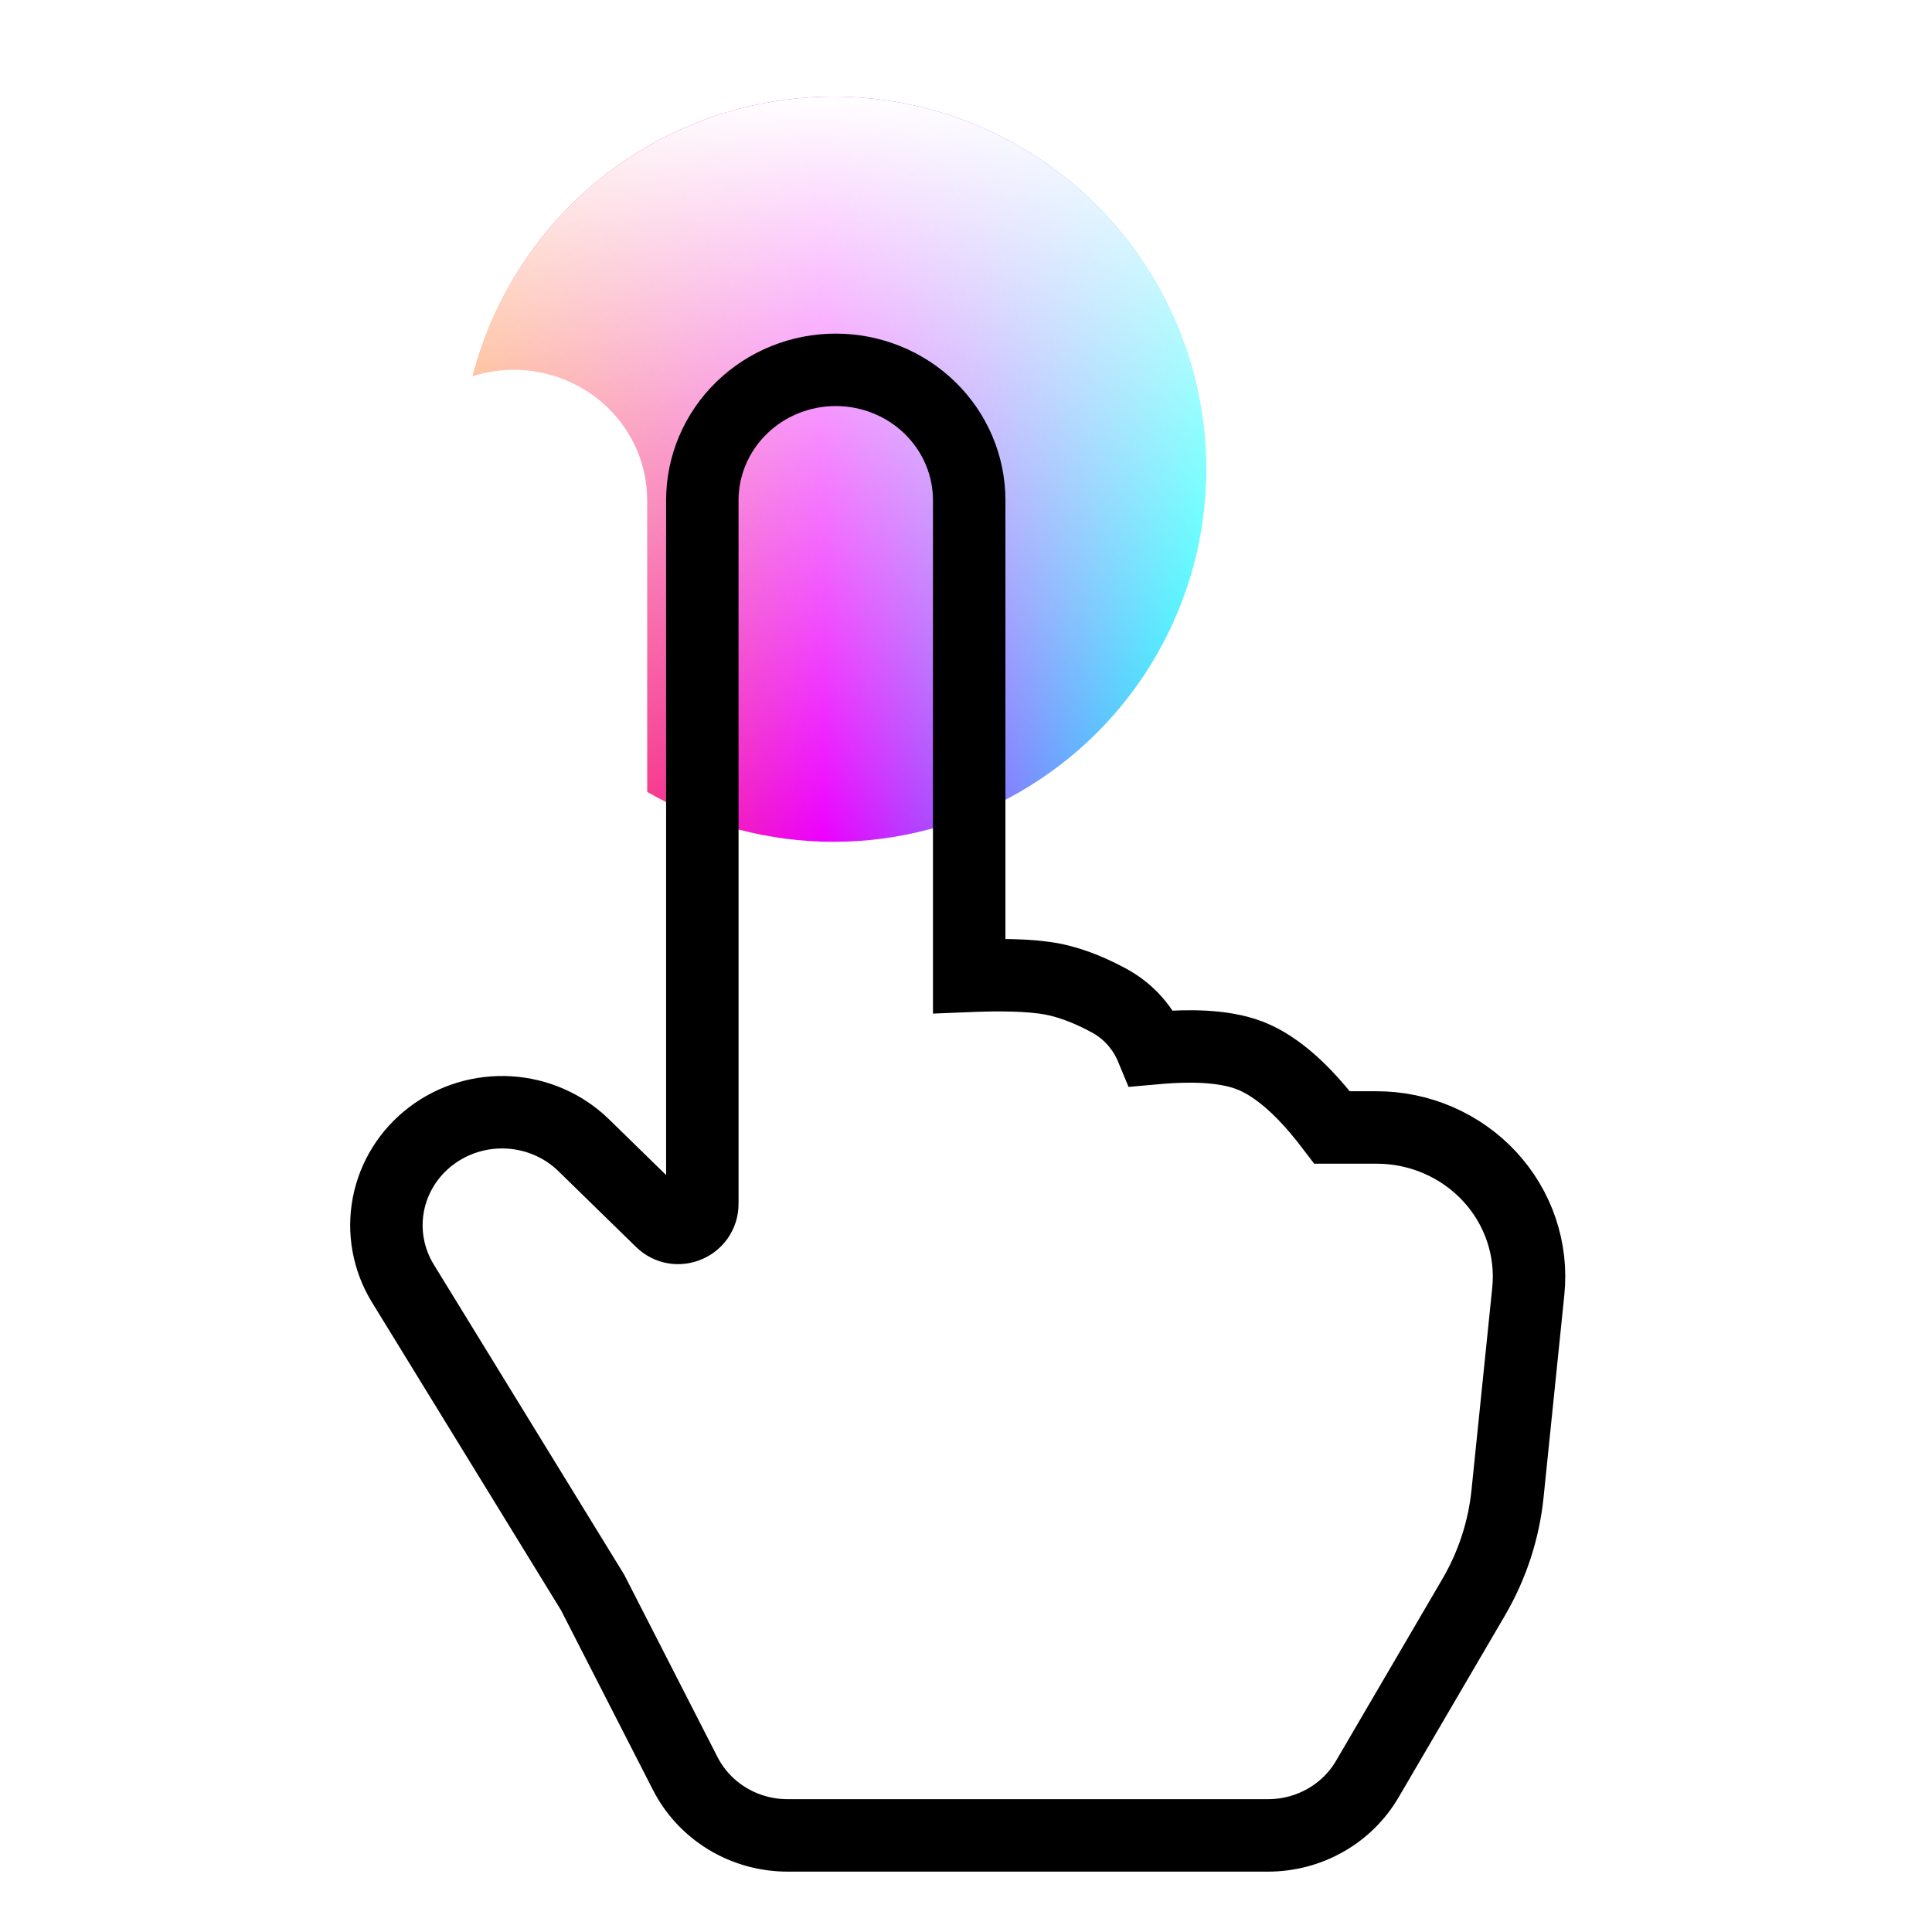 <svg width="80" height="80" viewBox="0 0 80 80" fill="none" xmlns="http://www.w3.org/2000/svg">
<circle cx="34.514" cy="19.429" r="15.429" fill="url(#paint0_linear_2_5248)"/>
<circle cx="34.514" cy="19.429" r="15.429" fill="url(#paint1_linear_2_5248)"/>
<g filter="url(#filter0_i_2_5248)">
<path d="M40.132 20.714V40.409L40.28 40.403C41.265 40.366 42.623 40.354 43.598 40.545C44.482 40.718 45.313 41.101 45.928 41.434C46.79 41.903 47.368 42.622 47.696 43.415L48.113 43.378C49.098 43.304 50.62 43.261 51.769 43.711C52.937 44.168 53.944 45.214 54.547 45.92C54.784 46.198 54.992 46.46 55.163 46.686H57C57.883 46.686 58.755 46.866 59.561 47.216C60.367 47.566 61.09 48.077 61.682 48.716C62.274 49.355 62.722 50.109 62.998 50.928C63.274 51.747 63.371 52.613 63.283 53.471L62.424 61.849C62.27 63.358 61.792 64.818 61.023 66.135L56.618 73.667C56.204 74.376 55.606 74.965 54.884 75.374C54.162 75.784 53.343 76 52.508 76H32.612C31.732 76 30.869 75.76 30.121 75.308C29.373 74.856 28.768 74.208 28.375 73.439L24.539 65.941L16.675 53.132C16.078 52.152 15.867 50.994 16.082 49.873C16.297 48.753 16.923 47.747 17.843 47.046C18.762 46.344 19.912 45.995 21.076 46.063C22.241 46.132 23.34 46.613 24.166 47.417L27.383 50.559C28.017 51.178 29.082 50.729 29.082 49.844V20.714C29.082 19.282 29.664 17.909 30.7 16.896C31.736 15.883 33.142 15.314 34.607 15.314C36.072 15.314 37.478 15.883 38.514 16.896C39.55 17.909 40.132 19.282 40.132 20.714Z" fill="white"/>
</g>
<path d="M40.132 20.714V40.409L40.28 40.403C41.265 40.366 42.623 40.354 43.598 40.545C44.482 40.718 45.313 41.101 45.928 41.434C46.79 41.903 47.368 42.622 47.696 43.415L48.113 43.378C49.098 43.304 50.62 43.261 51.769 43.711C52.937 44.168 53.944 45.214 54.547 45.92C54.784 46.198 54.992 46.46 55.163 46.686H57C57.883 46.686 58.755 46.866 59.561 47.216C60.367 47.566 61.09 48.077 61.682 48.716C62.274 49.355 62.722 50.109 62.998 50.928C63.274 51.747 63.371 52.613 63.283 53.471L62.424 61.849C62.27 63.358 61.792 64.818 61.023 66.135L56.618 73.667C56.204 74.376 55.606 74.965 54.884 75.374C54.162 75.784 53.343 76 52.508 76H32.612C31.732 76 30.869 75.76 30.121 75.308C29.373 74.856 28.768 74.208 28.375 73.439L24.539 65.941L16.675 53.132C16.078 52.152 15.867 50.994 16.082 49.873C16.297 48.753 16.923 47.747 17.843 47.046C18.762 46.344 19.912 45.995 21.076 46.063C22.241 46.132 23.34 46.613 24.166 47.417L27.383 50.559C28.017 51.178 29.082 50.729 29.082 49.844V20.714C29.082 19.282 29.664 17.909 30.7 16.896C31.736 15.883 33.142 15.314 34.607 15.314C36.072 15.314 37.478 15.883 38.514 16.896C39.55 17.909 40.132 19.282 40.132 20.714Z" stroke="black" stroke-width="3"/>
<defs>
<filter id="filter0_i_2_5248" x="14.5" y="13.814" width="50.314" height="63.686" filterUnits="userSpaceOnUse" color-interpolation-filters="sRGB">
<feFlood flood-opacity="0" result="BackgroundImageFix"/>
<feBlend mode="normal" in="SourceGraphic" in2="BackgroundImageFix" result="shape"/>
<feColorMatrix in="SourceAlpha" type="matrix" values="0 0 0 0 0 0 0 0 0 0 0 0 0 0 0 0 0 0 127 0" result="hardAlpha"/>
<feOffset dx="-13.333"/>
<feComposite in2="hardAlpha" operator="arithmetic" k2="-1" k3="1"/>
<feColorMatrix type="matrix" values="0 0 0 0 0.933 0 0 0 0 0.933 0 0 0 0 0.933 0 0 0 1 0"/>
<feBlend mode="normal" in2="shape" result="effect1_innerShadow_2_5248"/>
</filter>
<linearGradient id="paint0_linear_2_5248" x1="49.943" y1="34.648" x2="19.086" y2="34.648" gradientUnits="userSpaceOnUse">
<stop stop-color="#00FFFD"/>
<stop offset="0.513" stop-color="#EC00FF"/>
<stop offset="1" stop-color="#FF6700"/>
</linearGradient>
<linearGradient id="paint1_linear_2_5248" x1="34.514" y1="4" x2="34.514" y2="34.857" gradientUnits="userSpaceOnUse">
<stop stop-color="white"/>
<stop offset="1" stop-color="white" stop-opacity="0"/>
</linearGradient>
</defs>
</svg>
